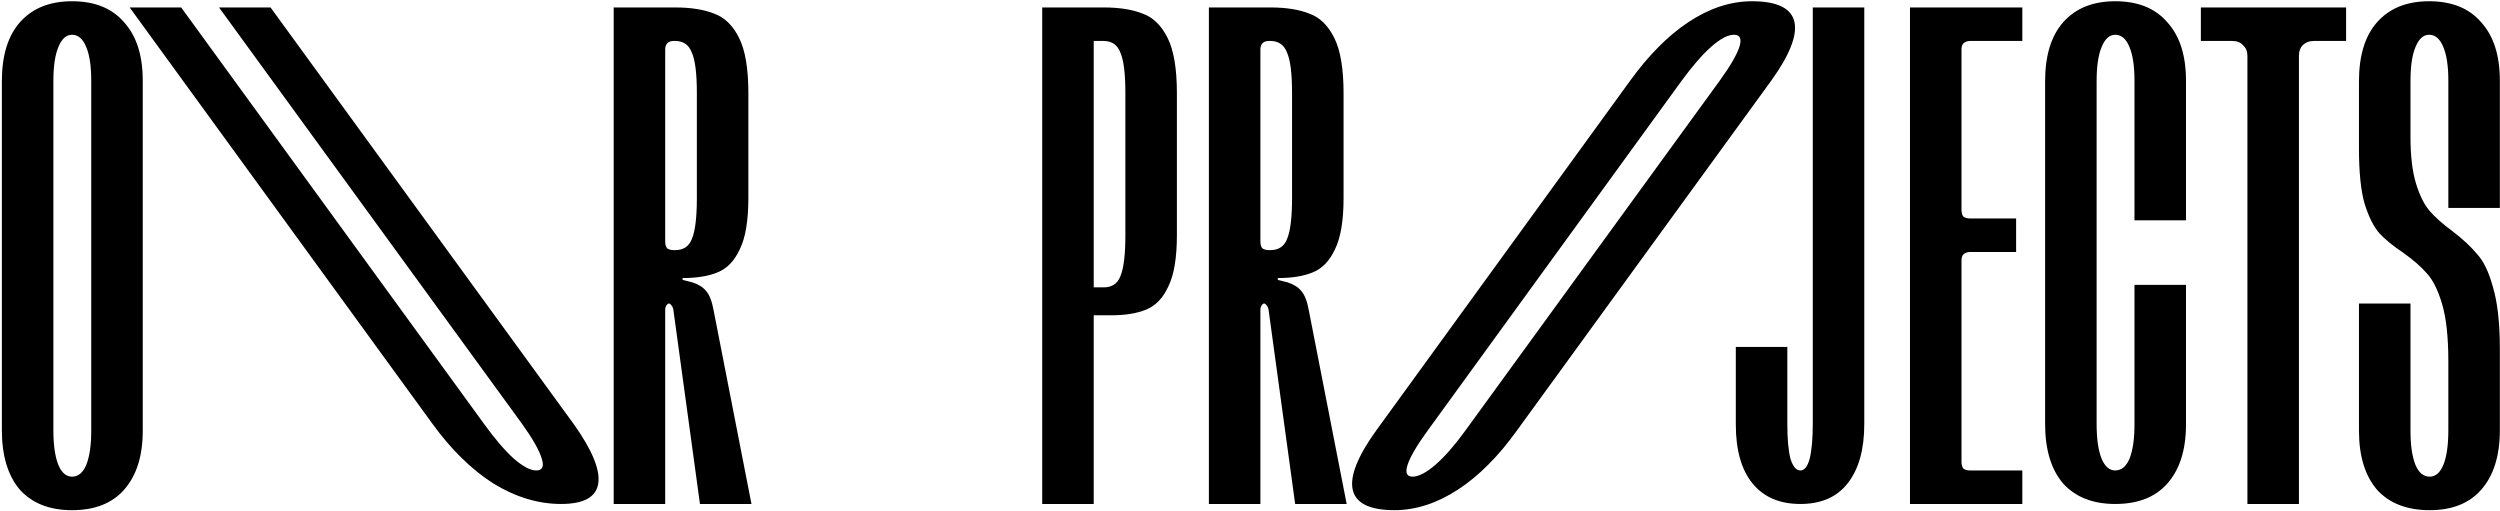 <svg width="1007" height="206" viewBox="0 0 1007 206" fill="none" xmlns="http://www.w3.org/2000/svg">
<path d="M29 205.5C20 205.5 13 202.75 8 197.25C3.167 191.583 0.75 183.583 0.75 173.25V32.75C0.75 22.417 3.167 14.5 8 9C13 3.333 20 0.5 29 0.5C38.167 0.5 45.167 3.333 50 9C55 14.5 57.5 22.333 57.5 32.5V173.5C57.5 183.667 55 191.583 50 197.25C45.167 202.75 38.167 205.5 29 205.5ZM29 192C31.5 192 33.417 190.417 34.75 187.25C36.083 183.917 36.75 179.333 36.75 173.5V32.5C36.75 26.667 36.083 22.167 34.75 19C33.417 15.667 31.5 14 29 14C26.667 14 24.833 15.667 23.5 19C22.167 22.167 21.5 26.75 21.5 32.75V173.25C21.5 179.25 22.167 183.917 23.5 187.25C24.833 190.417 26.667 192 29 192ZM225.975 203C216.808 203 207.725 200.25 198.725 194.75C189.891 189.083 181.725 181.083 174.225 170.75L52.225 3H72.975L194.975 170.75C199.308 176.75 203.308 181.417 206.975 184.75C210.641 187.917 213.641 189.5 215.975 189.5C218.475 189.5 219.225 187.917 218.225 184.75C217.225 181.417 214.641 176.833 210.475 171L88.225 3H108.975L231.225 171C238.558 181.333 241.808 189.25 240.975 194.75C240.141 200.25 235.141 203 225.975 203ZM247.193 3H271.943C278.277 3 283.527 3.833 287.693 5.5C291.86 7 295.193 10.25 297.693 15.25C300.193 20.25 301.443 27.667 301.443 37.5V79.75C301.443 88.917 300.277 95.833 297.943 100.5C295.777 105.167 292.777 108.25 288.943 109.75C285.277 111.25 280.61 112 274.943 112V112.75L278.943 113.75C281.443 114.583 283.277 115.75 284.443 117.25C285.777 118.75 286.777 121.333 287.443 125L302.693 203H281.943L271.193 124.5C271.027 123.833 270.777 123.333 270.443 123C270.11 122.5 269.777 122.25 269.443 122.25C269.11 122.25 268.777 122.5 268.443 123C268.11 123.5 267.943 124.083 267.943 124.75V203H247.193V3ZM271.943 100.75C275.277 100.75 277.527 99.25 278.693 96.25C280.027 93.083 280.693 87.583 280.693 79.75V37.5C280.693 29.667 280.027 24.25 278.693 21.25C277.527 18.083 275.277 16.5 271.943 16.5H271.443C269.11 16.5 267.943 17.667 267.943 20V97.25C267.943 98.417 268.193 99.333 268.693 100C269.36 100.5 270.277 100.75 271.443 100.75H271.943ZM419.801 3H444.551C450.884 3 456.134 3.833 460.301 5.5C464.467 7 467.801 10.25 470.301 15.25C472.801 20.25 474.051 27.667 474.051 37.5V94.75C474.051 103.917 472.884 110.833 470.551 115.5C468.384 120.167 465.384 123.25 461.551 124.75C457.884 126.25 453.217 127 447.551 127H440.551V203H419.801V3ZM444.551 115.75C447.884 115.75 450.134 114.25 451.301 111.25C452.634 108.083 453.301 102.583 453.301 94.75V37.5C453.301 29.667 452.634 24.25 451.301 21.25C450.134 18.083 447.884 16.5 444.551 16.5H440.551V115.75H444.551ZM486.939 3H511.689C518.023 3 523.273 3.833 527.439 5.5C531.606 7 534.939 10.25 537.439 15.25C539.939 20.25 541.189 27.667 541.189 37.5V79.75C541.189 88.917 540.023 95.833 537.689 100.5C535.523 105.167 532.523 108.25 528.689 109.75C525.023 111.25 520.356 112 514.689 112V112.75L518.689 113.75C521.189 114.583 523.023 115.75 524.189 117.25C525.523 118.75 526.523 121.333 527.189 125L542.439 203H521.689L510.939 124.5C510.773 123.833 510.523 123.333 510.189 123C509.856 122.5 509.523 122.25 509.189 122.25C508.856 122.25 508.523 122.5 508.189 123C507.856 123.5 507.689 124.083 507.689 124.75V203H486.939V3ZM511.689 100.75C515.023 100.75 517.273 99.25 518.439 96.25C519.773 93.083 520.439 87.583 520.439 79.75V37.5C520.439 29.667 519.773 24.25 518.439 21.25C517.273 18.083 515.023 16.5 511.689 16.5H511.189C508.856 16.5 507.689 17.667 507.689 20V97.25C507.689 98.417 507.939 99.333 508.439 100C509.106 100.5 510.023 100.75 511.189 100.75H511.689ZM561.699 205.5C541.449 205.5 539.449 194 554.449 173.25L656.449 32.75C671.199 12.25 688.199 0.5 705.699 0.5C726.199 0.5 728.199 12 713.449 32.5L610.949 173.5C596.449 193.75 579.199 205.5 561.699 205.5ZM568.949 192C573.949 192 581.699 185.25 590.199 173.5L692.699 32.5C701.199 20.75 703.449 14 698.449 14C693.449 14 685.949 20.75 677.199 32.75L575.199 173.25C566.449 185.25 564.199 192 568.949 192ZM725.186 203C716.852 203 710.436 200.25 705.936 194.75C701.436 189.25 699.186 181.333 699.186 171V139.75H719.936V171C719.936 176.833 720.352 181.417 721.186 184.75C722.186 187.917 723.519 189.5 725.186 189.5C726.852 189.5 728.102 187.917 728.936 184.75C729.769 181.417 730.186 176.75 730.186 170.75V3H750.936V170.75C750.936 181.083 748.686 189.083 744.186 194.75C739.852 200.25 733.519 203 725.186 203ZM769.342 3H814.592V16.5H793.592C792.425 16.5 791.508 16.833 790.842 17.5C790.342 18 790.092 18.833 790.092 20V84.5C790.092 85.667 790.342 86.583 790.842 87.25C791.508 87.75 792.425 88 793.592 88H812.092V101.5H793.592C792.425 101.5 791.508 101.833 790.842 102.5C790.342 103 790.092 103.833 790.092 105V186C790.092 187.167 790.342 188.083 790.842 188.75C791.508 189.25 792.425 189.5 793.592 189.5H814.592V203H769.342V3ZM852.018 203C843.018 203 836.018 200.25 831.018 194.75C826.184 189.083 823.768 181.083 823.768 170.75V32.75C823.768 22.417 826.184 14.5 831.018 9C836.018 3.333 843.018 0.5 852.018 0.5C861.184 0.5 868.184 3.333 873.018 9C878.018 14.5 880.518 22.333 880.518 32.5V88.75H859.768V32.5C859.768 26.667 859.101 22.167 857.768 19C856.434 15.667 854.518 14 852.018 14C849.684 14 847.851 15.667 846.518 19C845.184 22.167 844.518 26.75 844.518 32.75V170.75C844.518 176.75 845.184 181.417 846.518 184.75C847.851 187.917 849.684 189.5 852.018 189.5C854.518 189.5 856.434 187.917 857.768 184.75C859.101 181.417 859.768 176.833 859.768 171V114.75H880.518V171C880.518 181.167 878.018 189.083 873.018 194.75C868.184 200.25 861.184 203 852.018 203ZM905.26 22.5C905.26 20.667 904.676 19.25 903.51 18.25C902.51 17.083 901.093 16.5 899.26 16.5H886.51V3H945.01V16.5H932.01C930.176 16.5 928.676 17.083 927.51 18.25C926.51 19.25 926.01 20.667 926.01 22.5V203H905.26V22.5ZM978.691 205.5C969.525 205.5 962.441 202.75 957.441 197.25C952.608 191.583 950.191 183.667 950.191 173.5V122.25H970.941V173.5C970.941 179.333 971.608 183.917 972.941 187.25C974.275 190.417 976.191 192 978.691 192C981.025 192 982.858 190.417 984.191 187.25C985.525 183.917 986.191 179.25 986.191 173.25V145.5C986.191 135.833 985.358 128.167 983.691 122.5C982.025 116.833 979.941 112.667 977.441 110C975.108 107.333 971.941 104.583 967.941 101.75C963.941 99.083 960.775 96.5 958.441 94C956.108 91.333 954.108 87.333 952.441 82C950.941 76.667 950.191 69.333 950.191 60V32.75C950.191 22.417 952.608 14.5 957.441 9C962.441 3.333 969.441 0.5 978.441 0.5C987.608 0.5 994.608 3.333 999.441 9C1004.44 14.5 1006.94 22.333 1006.94 32.5V83.75H986.191V32.5C986.191 26.667 985.525 22.167 984.191 19C982.858 15.667 980.941 14 978.441 14C976.108 14 974.275 15.667 972.941 19C971.608 22.167 970.941 26.75 970.941 32.75V55C970.941 62.833 971.691 69.167 973.191 74C974.691 78.833 976.525 82.5 978.691 85C980.858 87.5 983.858 90.167 987.691 93C991.858 96.167 995.191 99.25 997.691 102.25C1000.36 105.083 1002.52 109.583 1004.19 115.75C1006.02 121.917 1006.94 130.167 1006.94 140.5V173.25C1006.94 183.583 1004.44 191.583 999.441 197.25C994.608 202.75 987.691 205.5 978.691 205.5Z" fill="black"/>
</svg>

